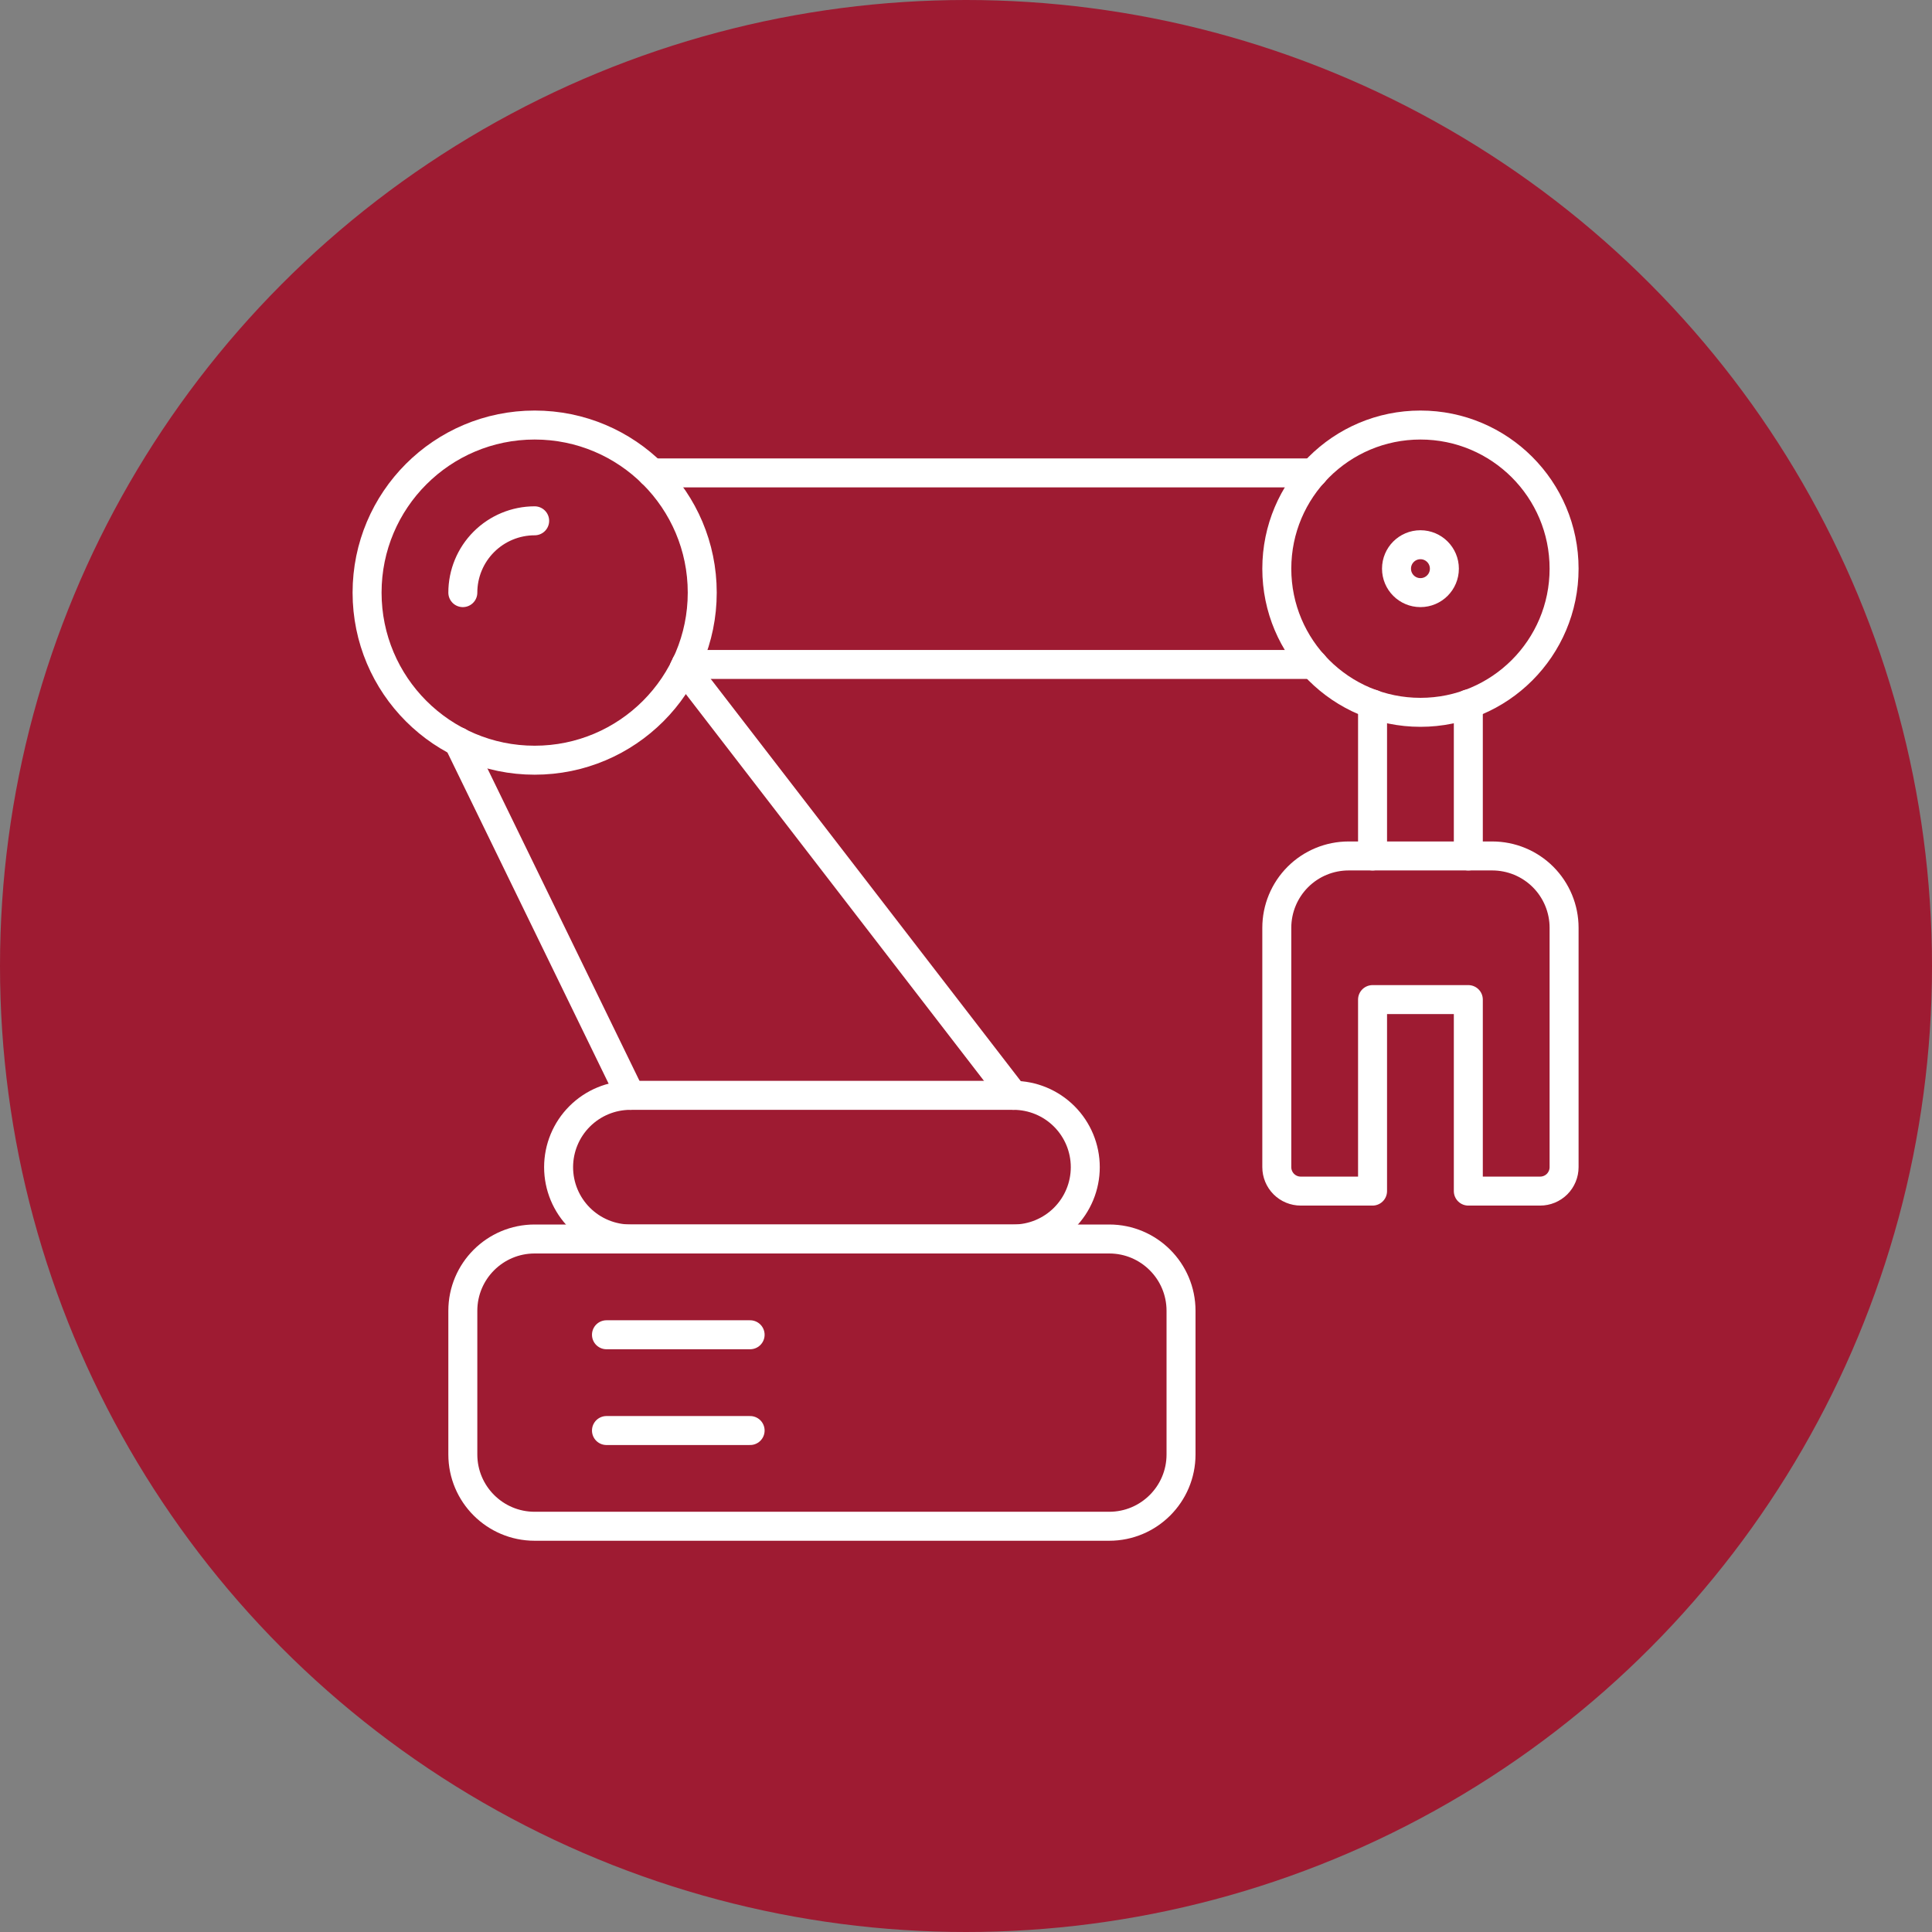 <svg width="100" height="100" viewBox="0 0 100 100" fill="none" xmlns="http://www.w3.org/2000/svg">
<rect x="0" y="0" width="100" height="100" fill="#808080" stroke="none"/>
<circle cx="50" cy="50" r="50" fill="#9E1B32"/>
<path d="M57.413 64.13H27.674C25.621 64.13 23.956 65.794 23.956 67.847V75.282C23.956 77.335 25.621 78.999 27.674 78.999H57.413C59.466 78.999 61.13 77.335 61.13 75.282V67.847C61.13 65.794 59.466 64.13 57.413 64.13Z" stroke="white" stroke-width="1.5" stroke-linecap="round" stroke-linejoin="round"/>
<path d="M52.457 64.13H32.63C31.645 64.13 30.699 63.738 30.002 63.041C29.305 62.344 28.913 61.399 28.913 60.413C28.913 59.427 29.305 58.481 30.002 57.784C30.699 57.087 31.645 56.695 32.63 56.695H52.457C53.443 56.695 54.388 57.087 55.085 57.784C55.782 58.481 56.174 59.427 56.174 60.413C56.174 61.399 55.782 62.344 55.085 63.041C54.388 63.738 53.443 64.13 52.457 64.13Z" stroke="white" stroke-width="1.5" stroke-linecap="round" stroke-linejoin="round"/>
<path d="M31.391 69.087H38.826" stroke="white" stroke-width="1.5" stroke-linecap="round" stroke-linejoin="round"/>
<path d="M31.391 74.044H38.826" stroke="white" stroke-width="1.5" stroke-linecap="round" stroke-linejoin="round"/>
<path d="M27.674 39.348C32.464 39.348 36.348 35.464 36.348 30.674C36.348 25.883 32.464 22 27.674 22C22.883 22 19 25.883 19 30.674C19 35.464 22.883 39.348 27.674 39.348Z" stroke="white" stroke-width="1.5" stroke-linecap="round" stroke-linejoin="round"/>
<path d="M23.956 30.674C23.956 29.689 24.348 28.743 25.045 28.046C25.742 27.349 26.688 26.957 27.674 26.957" stroke="white" stroke-width="1.5" stroke-linecap="round" stroke-linejoin="round"/>
<path d="M73.522 36.87C77.628 36.87 80.957 33.541 80.957 29.435C80.957 25.329 77.628 22 73.522 22C69.416 22 66.087 25.329 66.087 29.435C66.087 33.541 69.416 36.87 73.522 36.87Z" stroke="white" stroke-width="1.5" stroke-linecap="round" stroke-linejoin="round"/>
<path d="M73.522 30.674C74.206 30.674 74.761 30.119 74.761 29.434C74.761 28.75 74.206 28.195 73.522 28.195C72.837 28.195 72.283 28.75 72.283 29.434C72.283 30.119 72.837 30.674 73.522 30.674Z" stroke="white" stroke-width="1.5" stroke-linecap="round" stroke-linejoin="round"/>
<path d="M66.087 48.021V60.412C66.087 60.741 66.218 61.056 66.45 61.289C66.682 61.521 66.997 61.651 67.326 61.651H71.043V51.739H76V61.651H79.717C80.046 61.651 80.361 61.521 80.594 61.289C80.826 61.056 80.957 60.741 80.957 60.412V48.021C80.957 47.035 80.565 46.09 79.868 45.392C79.171 44.695 78.225 44.304 77.239 44.304H69.804C68.818 44.304 67.873 44.695 67.176 45.392C66.479 46.09 66.087 47.035 66.087 48.021Z" stroke="white" stroke-width="1.5" stroke-linecap="round" stroke-linejoin="round"/>
<path d="M52.456 56.695L35.411 34.584" stroke="white" stroke-width="1.5" stroke-linecap="round" stroke-linejoin="round"/>
<path d="M23.719 38.386L32.631 56.695" stroke="white" stroke-width="1.5" stroke-linecap="round" stroke-linejoin="round"/>
<path d="M76 44.304V36.438" stroke="white" stroke-width="1.5" stroke-linecap="round" stroke-linejoin="round"/>
<path d="M71.043 36.438V44.304" stroke="white" stroke-width="1.5" stroke-linecap="round" stroke-linejoin="round"/>
<path d="M35.5 34.392H67.99" stroke="white" stroke-width="1.5" stroke-linecap="round" stroke-linejoin="round"/>
<path d="M67.99 24.477H33.741" stroke="white" stroke-width="1.5" stroke-linecap="round" stroke-linejoin="round"/>
</svg>
